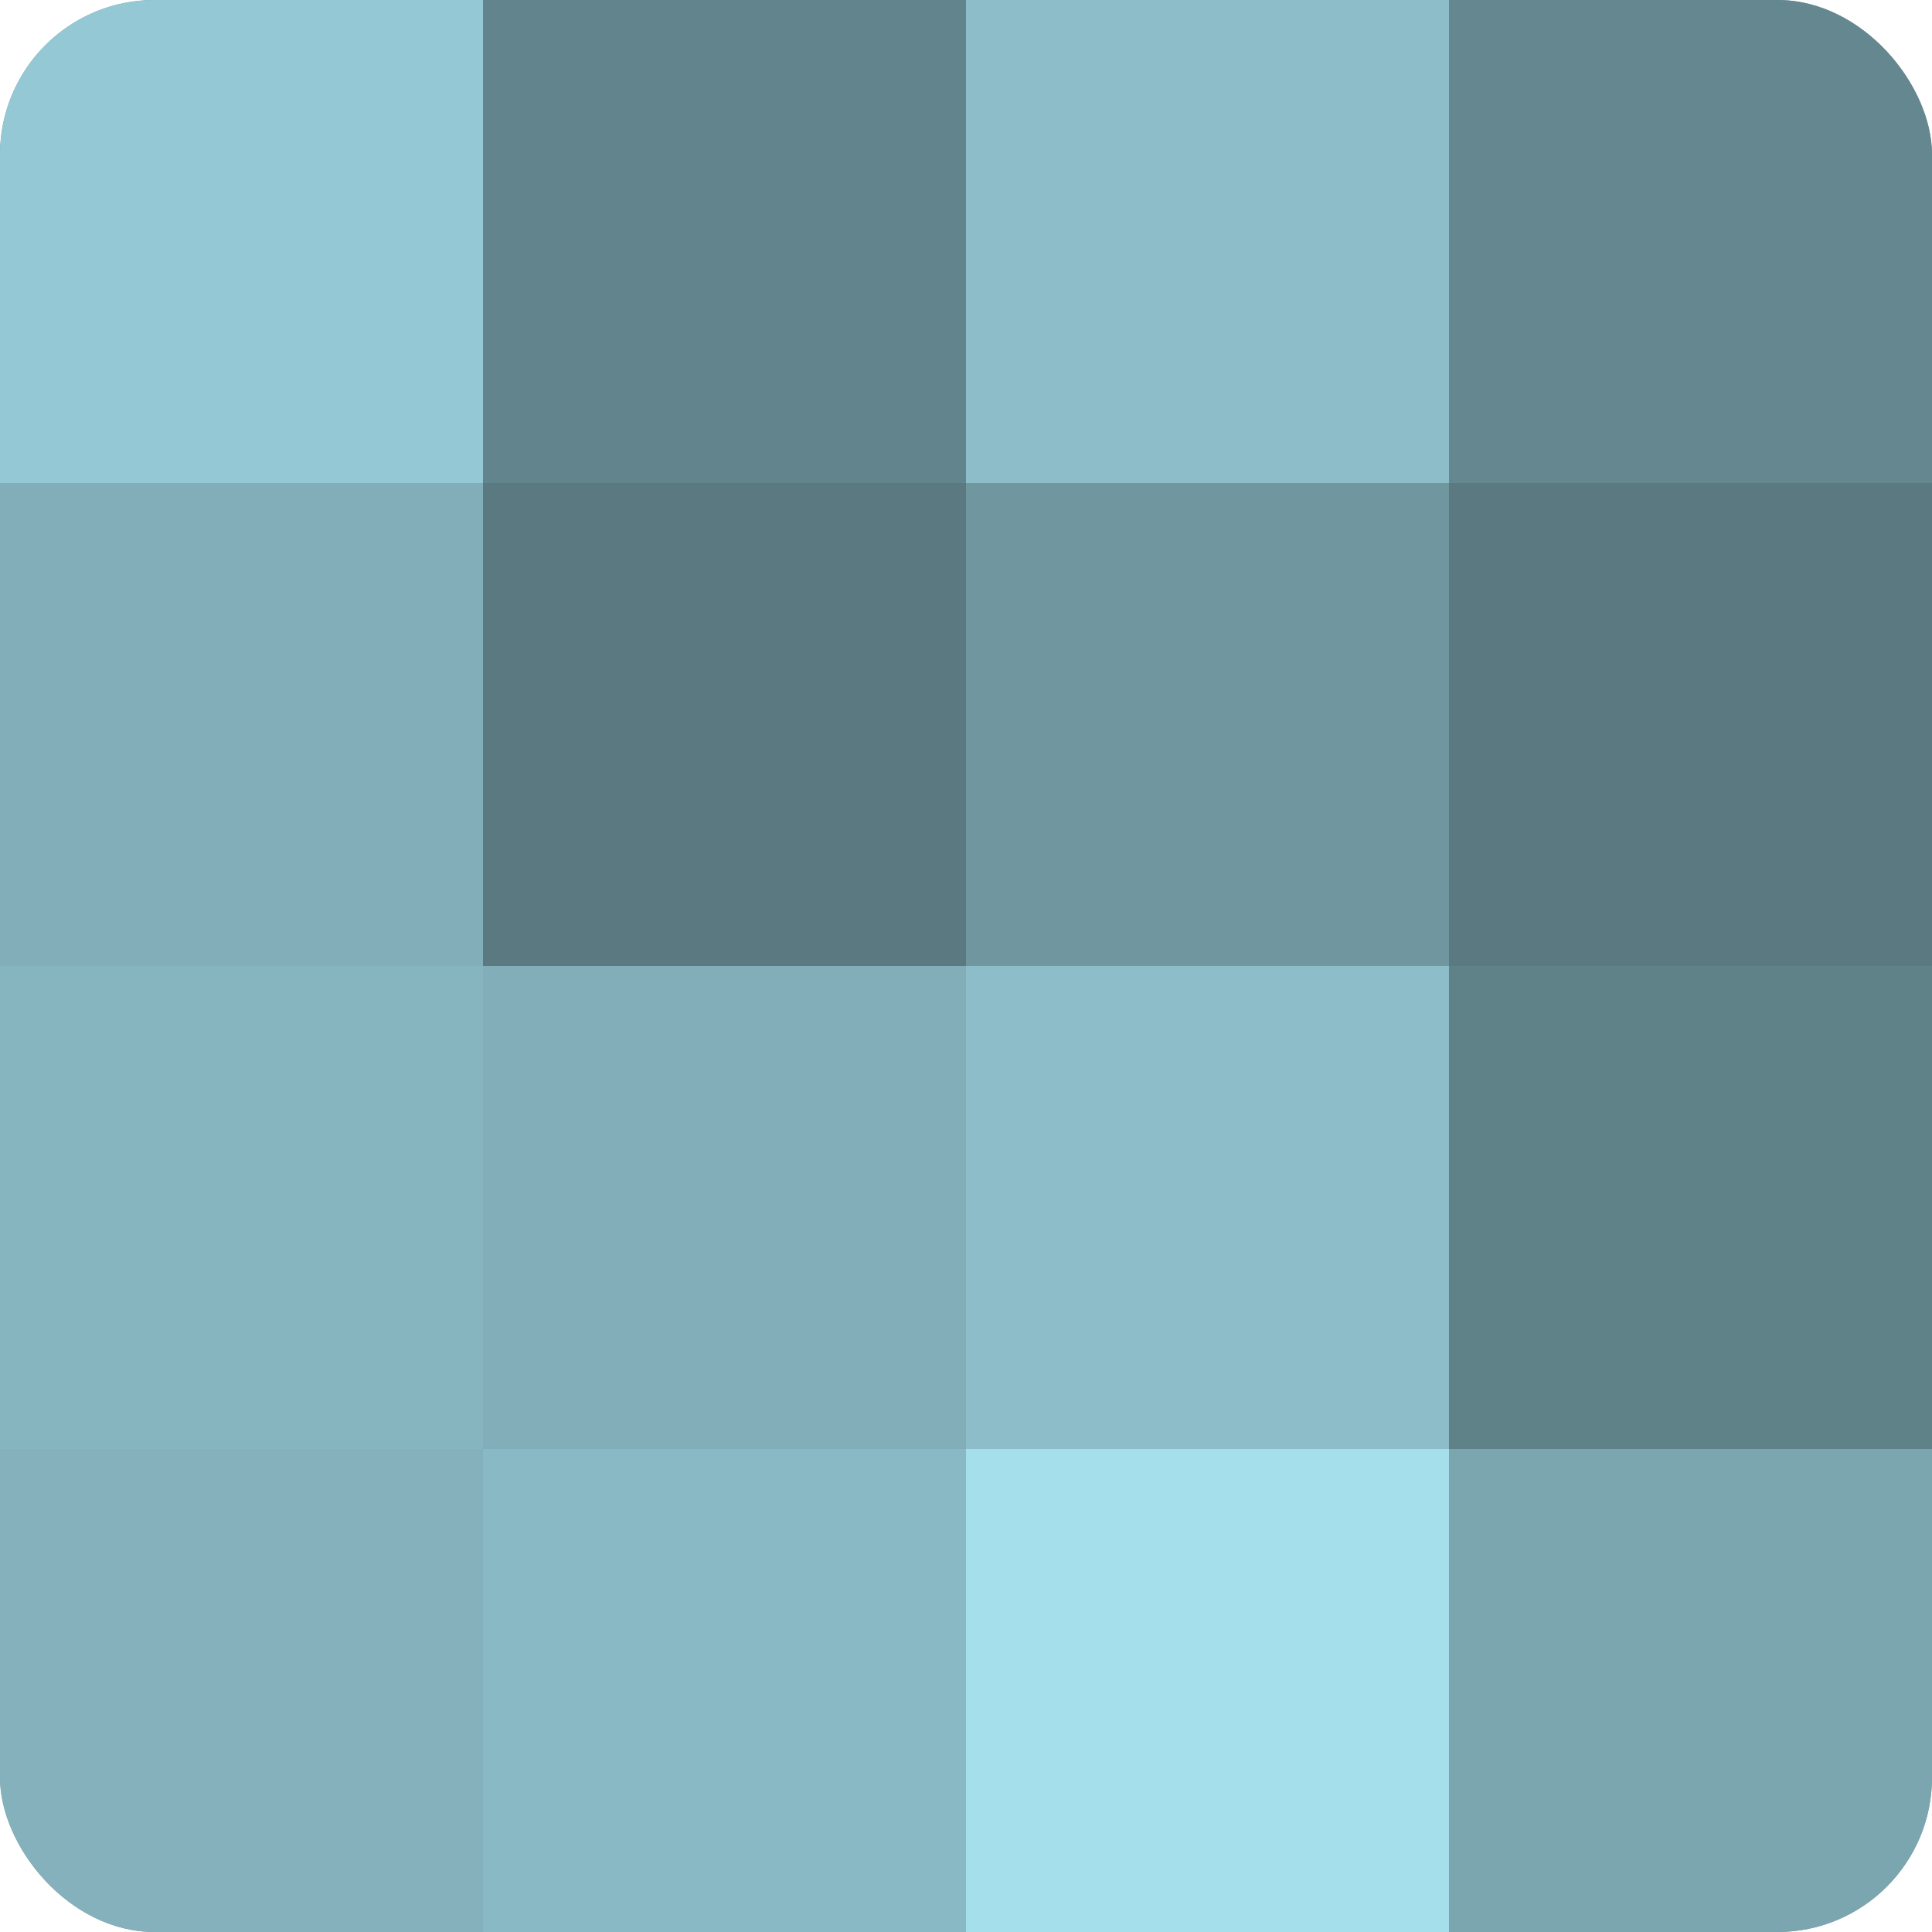 <?xml version="1.0" encoding="UTF-8"?>
<svg xmlns="http://www.w3.org/2000/svg" width="60" height="60" viewBox="0 0 100 100" preserveAspectRatio="xMidYMid meet"><defs><clipPath id="c" width="100" height="100"><rect width="100" height="100" rx="8" ry="8"/></clipPath></defs><g clip-path="url(#c)"><rect width="100" height="100" fill="#7097a0"/><rect width="25" height="25" fill="#94c8d4"/><rect y="25" width="25" height="25" fill="#81aeb8"/><rect y="50" width="25" height="25" fill="#86b5c0"/><rect y="75" width="25" height="25" fill="#84b1bc"/><rect x="25" width="25" height="25" fill="#62848c"/><rect x="25" y="25" width="25" height="25" fill="#5a7980"/><rect x="25" y="50" width="25" height="25" fill="#81aeb8"/><rect x="25" y="75" width="25" height="25" fill="#89b9c4"/><rect x="50" width="25" height="25" fill="#8cbdc8"/><rect x="50" y="25" width="25" height="25" fill="#7097a0"/><rect x="50" y="50" width="25" height="25" fill="#8cbdc8"/><rect x="50" y="75" width="25" height="25" fill="#a5dfec"/><rect x="75" width="25" height="25" fill="#658890"/><rect x="75" y="25" width="25" height="25" fill="#5a7980"/><rect x="75" y="50" width="25" height="25" fill="#5f8188"/><rect x="75" y="75" width="25" height="25" fill="#7ba6b0"/></g></svg>
